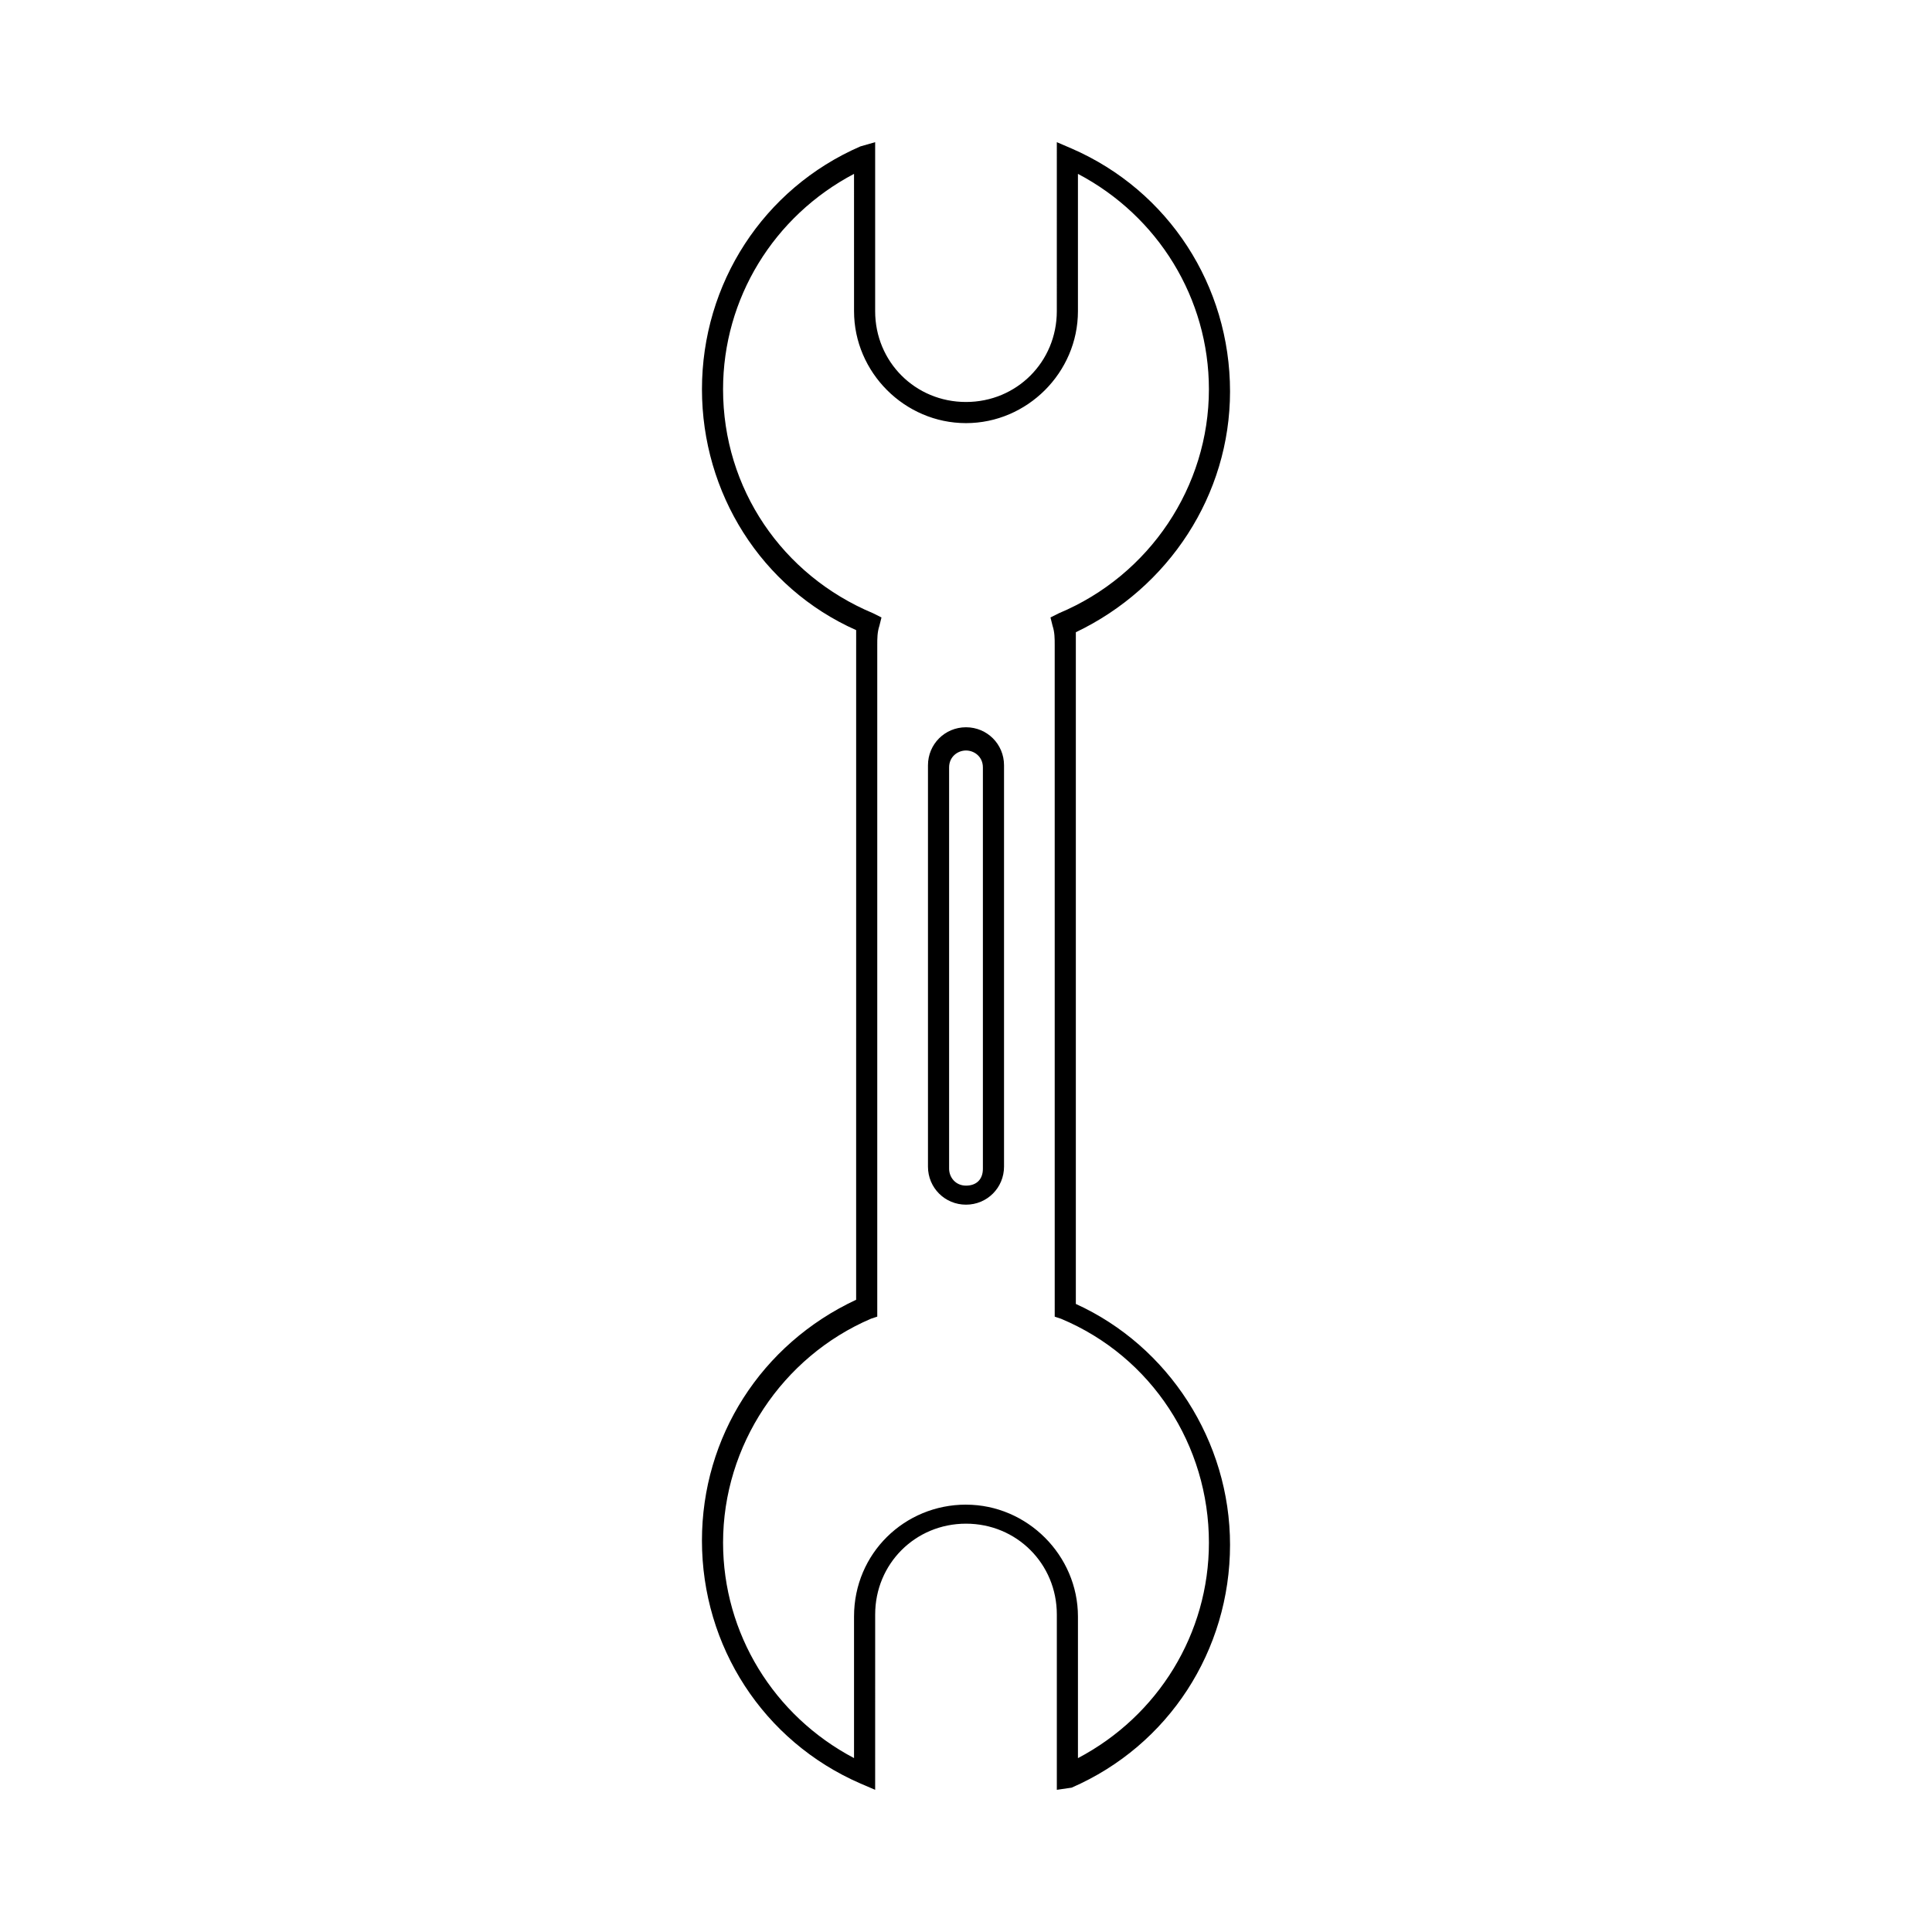 <?xml version="1.0" encoding="UTF-8"?>
<!-- The Best Svg Icon site in the world: iconSvg.co, Visit us! https://iconsvg.co -->
<svg fill="#000000" width="800px" height="800px" version="1.1" viewBox="144 144 512 512" xmlns="http://www.w3.org/2000/svg">
 <g>
  <path d="m424.07 618.32v-46.461c0-13.434-10.637-24.07-24.07-24.07s-24.07 10.637-24.07 24.07l-0.004 46.461-3.918-1.68c-25.75-11.195-41.984-36.387-41.984-64.375 0-27.43 15.676-52.059 40.863-63.816l0.004-173.54v-3.918c-25.191-11.195-40.863-36.387-40.863-63.816 0-27.988 16.234-53.18 41.984-64.375l3.914-1.121v44.781c0 13.434 10.637 24.07 24.07 24.07s24.07-10.637 24.07-24.07l0.004-44.781 3.918 1.68c25.75 11.195 41.984 36.387 41.984 64.375 0 27.43-16.234 52.059-40.863 63.816v3.918 174.09c24.629 11.195 40.863 36.387 40.863 63.816 0 27.988-16.234 53.18-41.984 64.375zm-24.07-75.57c16.234 0 29.668 13.434 29.668 29.668v37.504c21.273-11.195 34.707-33.027 34.707-57.098 0-25.75-15.113-49.262-39.184-59.336l-1.68-0.559-0.004-178.02c0-1.68 0-3.359-0.559-5.039l-0.559-2.238 2.238-1.121c24.07-10.078 39.746-33.586 39.746-59.336 0-24.07-13.434-45.902-34.707-57.098v36.387c0 16.234-13.434 29.668-29.668 29.668s-29.668-13.434-29.668-29.668l-0.004-36.387c-21.273 11.195-34.707 33.027-34.707 57.098 0 26.309 15.676 49.262 39.746 59.336l2.238 1.121-0.559 2.238c-0.559 1.68-0.559 3.359-0.559 5.039v178.01l-1.68 0.559c-23.512 10.078-39.184 33.586-39.184 59.336 0 24.07 13.434 45.902 34.707 57.098v-37.504c-0.004-16.789 13.434-29.664 29.668-29.664z"/>
  <path d="m400 463.25c-5.598 0-10.078-4.477-10.078-10.078v-106.36c0-5.598 4.477-10.078 10.078-10.078 5.598 0 10.078 4.477 10.078 10.078v106.36c-0.004 5.602-4.481 10.078-10.078 10.078zm0-120.36c-2.238 0-4.477 1.68-4.477 4.477v106.36c0 2.238 1.68 4.477 4.477 4.477 2.801 0 4.477-1.68 4.477-4.477v-106.36c0-2.797-2.238-4.477-4.477-4.477z"/>
 </g>
</svg>